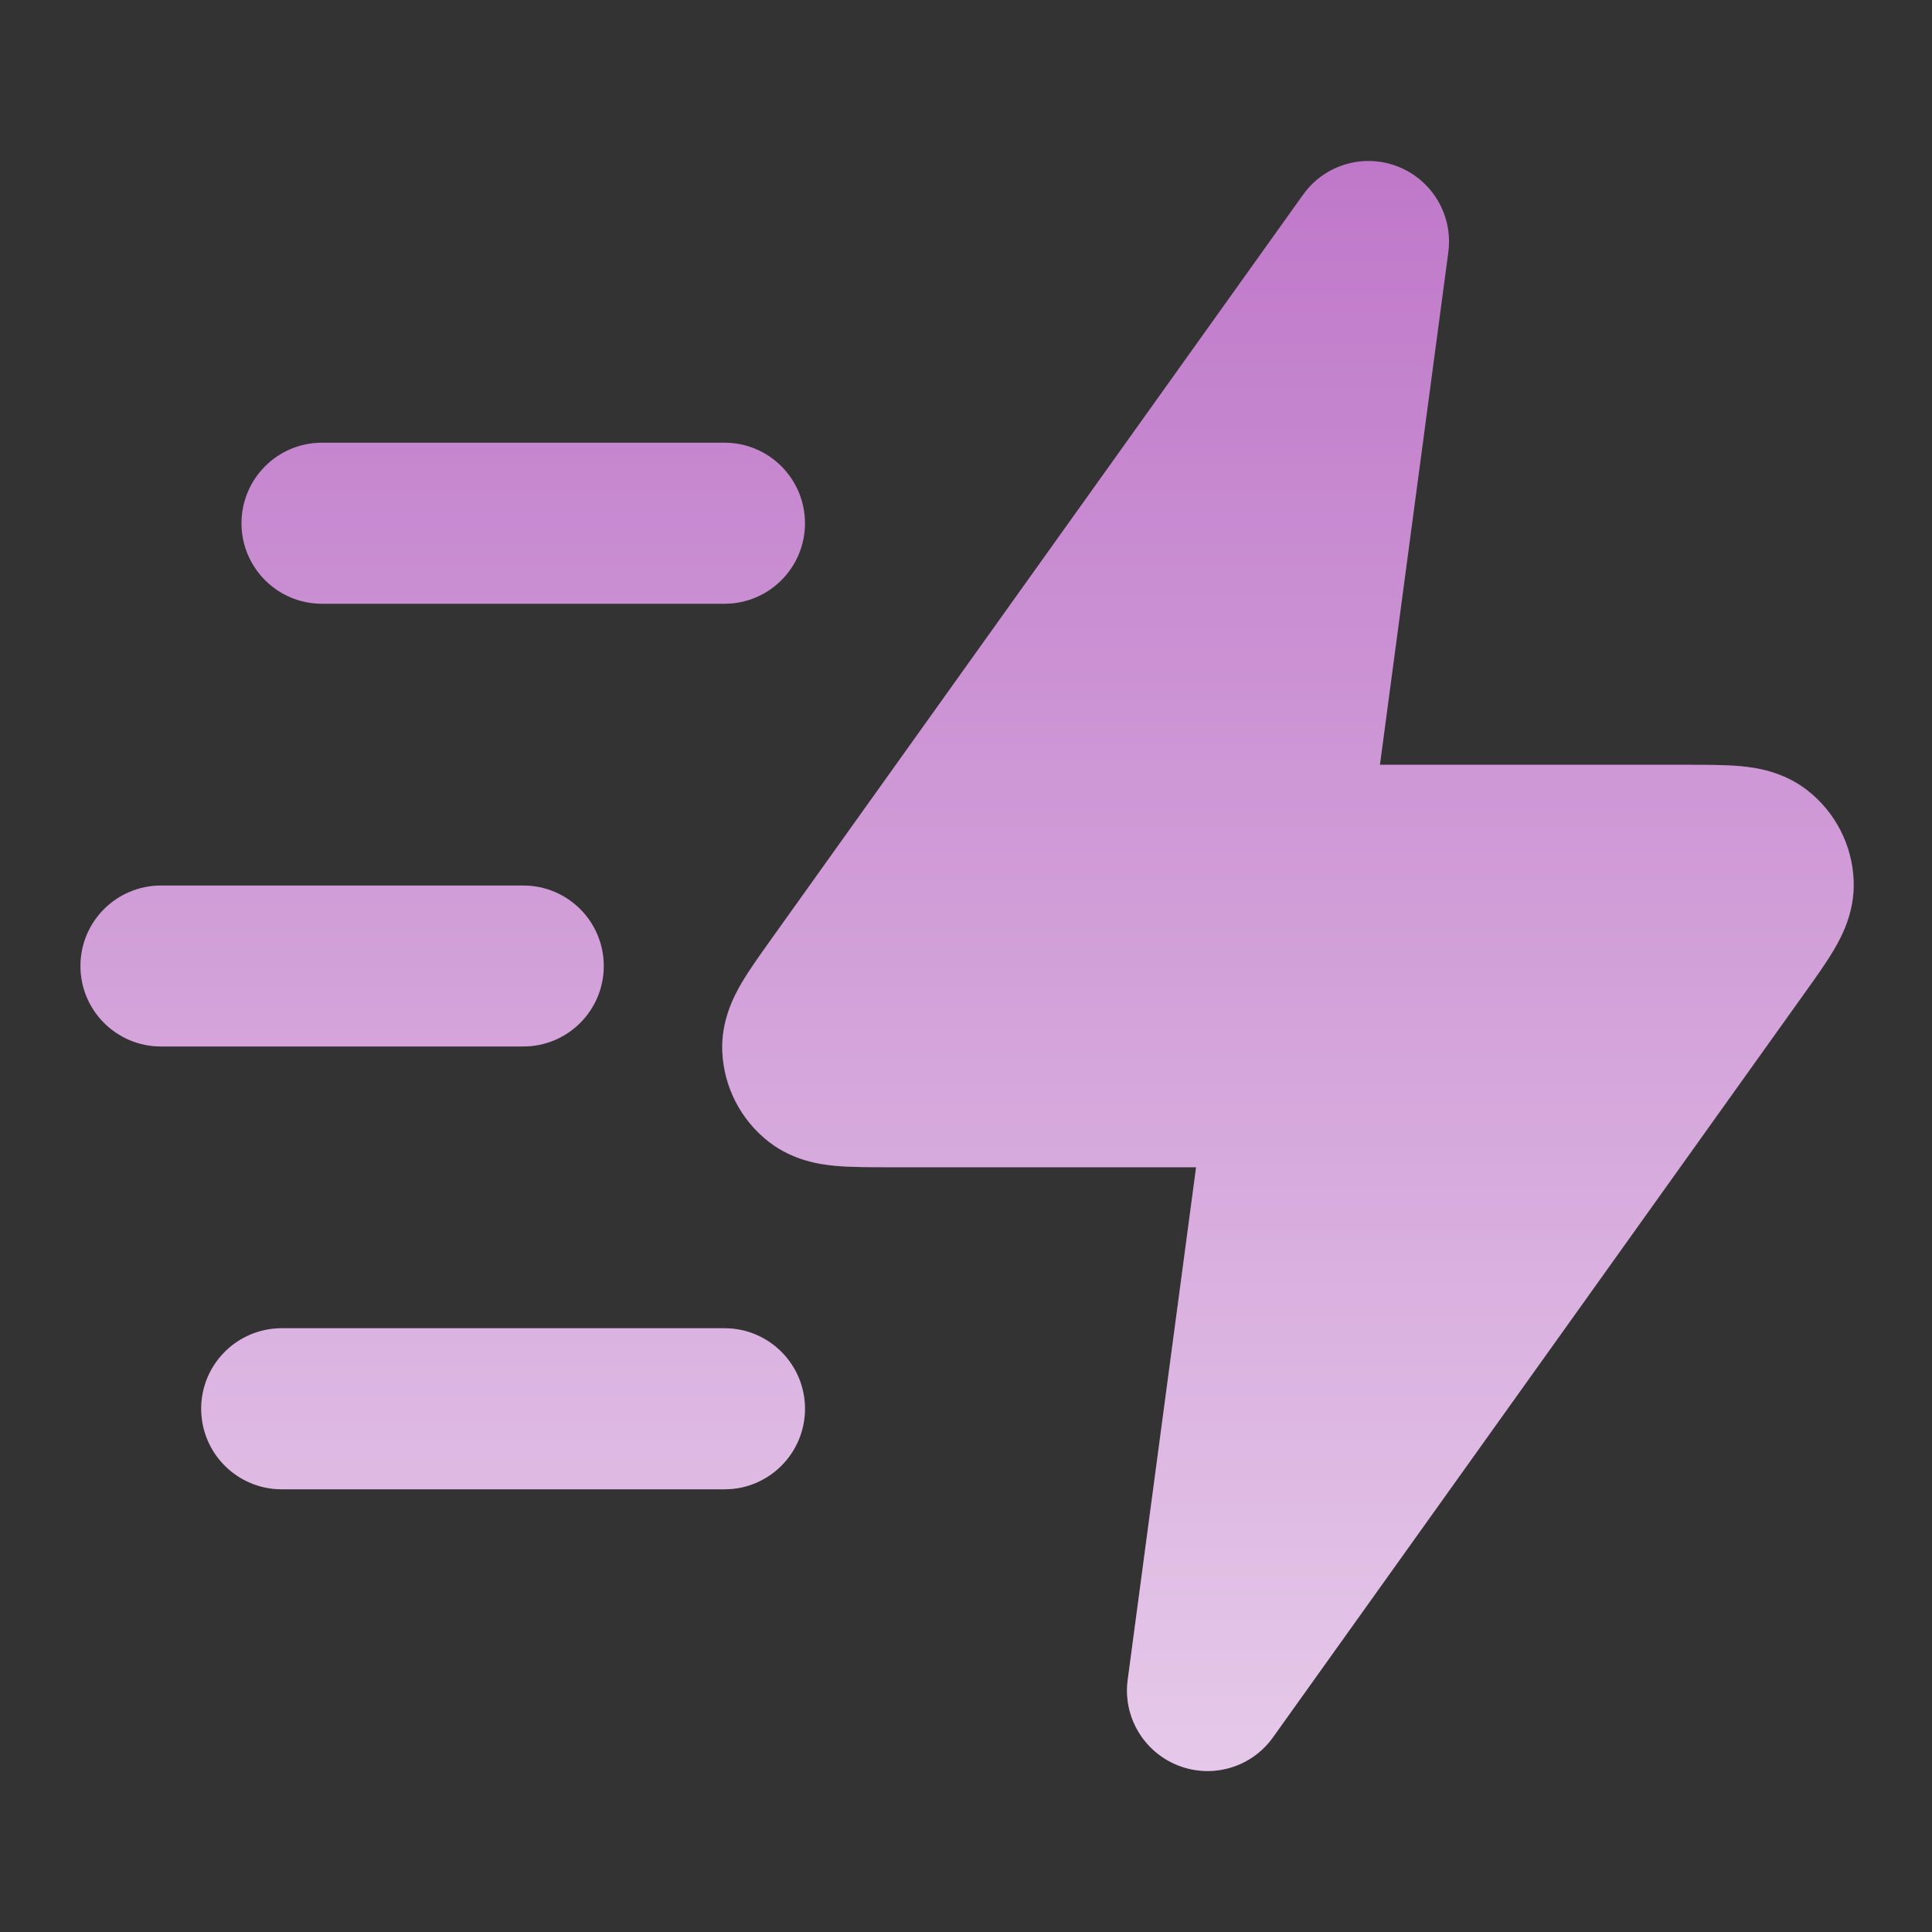 <svg width="20" height="20" viewBox="0 0 20 20" fill="none" xmlns="http://www.w3.org/2000/svg">
<rect x="0" y="0" width="20" height="20" fill="#333333" stroke="none"/>
<path fill-rule="evenodd" clip-rule="evenodd" d="M2.083 14.583C2.083 14.123 2.456 13.75 2.917 13.75H7.5C7.96 13.75 8.333 14.123 8.333 14.583C8.333 15.044 7.96 15.417 7.5 15.417H2.917C2.456 15.417 2.083 15.044 2.083 14.583Z" fill="#BF78C9"/>
<path fill-rule="evenodd" clip-rule="evenodd" d="M2.083 14.583C2.083 14.123 2.456 13.75 2.917 13.75H7.5C7.96 13.75 8.333 14.123 8.333 14.583C8.333 15.044 7.96 15.417 7.5 15.417H2.917C2.456 15.417 2.083 15.044 2.083 14.583Z" fill="url(#paint0_linear_1_22184)" fill-opacity="0.6"/>
<path fill-rule="evenodd" clip-rule="evenodd" d="M0.833 10C0.833 9.54 1.206 9.167 1.667 9.167H5.417C5.877 9.167 6.25 9.54 6.25 10C6.25 10.46 5.877 10.833 5.417 10.833H1.667C1.206 10.833 0.833 10.46 0.833 10Z" fill="#BF78C9"/>
<path fill-rule="evenodd" clip-rule="evenodd" d="M0.833 10C0.833 9.54 1.206 9.167 1.667 9.167H5.417C5.877 9.167 6.25 9.54 6.25 10C6.25 10.46 5.877 10.833 5.417 10.833H1.667C1.206 10.833 0.833 10.46 0.833 10Z" fill="url(#paint1_linear_1_22184)" fill-opacity="0.6"/>
<path fill-rule="evenodd" clip-rule="evenodd" d="M2.5 5.417C2.5 4.956 2.873 4.583 3.333 4.583H7.5C7.96 4.583 8.333 4.956 8.333 5.417C8.333 5.877 7.96 6.25 7.5 6.25H3.333C2.873 6.25 2.5 5.877 2.5 5.417Z" fill="#BF78C9"/>
<path fill-rule="evenodd" clip-rule="evenodd" d="M2.5 5.417C2.5 4.956 2.873 4.583 3.333 4.583H7.5C7.96 4.583 8.333 4.956 8.333 5.417C8.333 5.877 7.96 6.25 7.5 6.25H3.333C2.873 6.25 2.5 5.877 2.5 5.417Z" fill="url(#paint2_linear_1_22184)" fill-opacity="0.6"/>
<path fill-rule="evenodd" clip-rule="evenodd" d="M14.473 1.725C14.829 1.866 15.043 2.231 14.993 2.61L14.285 7.917H17.454C17.464 7.917 17.474 7.917 17.483 7.917C17.667 7.917 17.858 7.917 18.015 7.931C18.17 7.945 18.452 7.983 18.704 8.177C18.998 8.404 19.176 8.749 19.189 9.12C19.201 9.438 19.068 9.69 18.989 9.824C18.91 9.96 18.799 10.116 18.692 10.265C18.686 10.273 18.681 10.281 18.675 10.289L13.178 17.984C12.956 18.296 12.55 18.416 12.194 18.275C11.838 18.134 11.623 17.769 11.674 17.39L12.382 12.083H9.212C9.203 12.083 9.193 12.083 9.183 12.083C8.999 12.083 8.809 12.083 8.651 12.069C8.496 12.055 8.215 12.017 7.963 11.823C7.669 11.596 7.491 11.251 7.477 10.88C7.465 10.562 7.599 10.31 7.677 10.176C7.757 10.04 7.868 9.885 7.975 9.735C7.98 9.727 7.986 9.719 7.992 9.711L13.489 2.016C13.711 1.704 14.117 1.584 14.473 1.725Z" fill="#BF78C9"/>
<path fill-rule="evenodd" clip-rule="evenodd" d="M14.473 1.725C14.829 1.866 15.043 2.231 14.993 2.61L14.285 7.917H17.454C17.464 7.917 17.474 7.917 17.483 7.917C17.667 7.917 17.858 7.917 18.015 7.931C18.17 7.945 18.452 7.983 18.704 8.177C18.998 8.404 19.176 8.749 19.189 9.12C19.201 9.438 19.068 9.69 18.989 9.824C18.91 9.96 18.799 10.116 18.692 10.265C18.686 10.273 18.681 10.281 18.675 10.289L13.178 17.984C12.956 18.296 12.55 18.416 12.194 18.275C11.838 18.134 11.623 17.769 11.674 17.39L12.382 12.083H9.212C9.203 12.083 9.193 12.083 9.183 12.083C8.999 12.083 8.809 12.083 8.651 12.069C8.496 12.055 8.215 12.017 7.963 11.823C7.669 11.596 7.491 11.251 7.477 10.88C7.465 10.562 7.599 10.31 7.677 10.176C7.757 10.04 7.868 9.885 7.975 9.735C7.98 9.727 7.986 9.719 7.992 9.711L13.489 2.016C13.711 1.704 14.117 1.584 14.473 1.725Z" fill="url(#paint3_linear_1_22184)" fill-opacity="0.6"/>
<defs>
<linearGradient id="paint0_linear_1_22184" x1="10.012" y1="1.667" x2="10.012" y2="18.333" gradientUnits="userSpaceOnUse">
<stop stop-color="white" stop-opacity="0"/>
<stop offset="1" stop-color="white"/>
</linearGradient>
<linearGradient id="paint1_linear_1_22184" x1="10.012" y1="1.667" x2="10.012" y2="18.333" gradientUnits="userSpaceOnUse">
<stop stop-color="white" stop-opacity="0"/>
<stop offset="1" stop-color="white"/>
</linearGradient>
<linearGradient id="paint2_linear_1_22184" x1="10.012" y1="1.667" x2="10.012" y2="18.333" gradientUnits="userSpaceOnUse">
<stop stop-color="white" stop-opacity="0"/>
<stop offset="1" stop-color="white"/>
</linearGradient>
<linearGradient id="paint3_linear_1_22184" x1="10.012" y1="1.667" x2="10.012" y2="18.333" gradientUnits="userSpaceOnUse">
<stop stop-color="white" stop-opacity="0"/>
<stop offset="1" stop-color="white"/>
</linearGradient>
</defs>
</svg>

